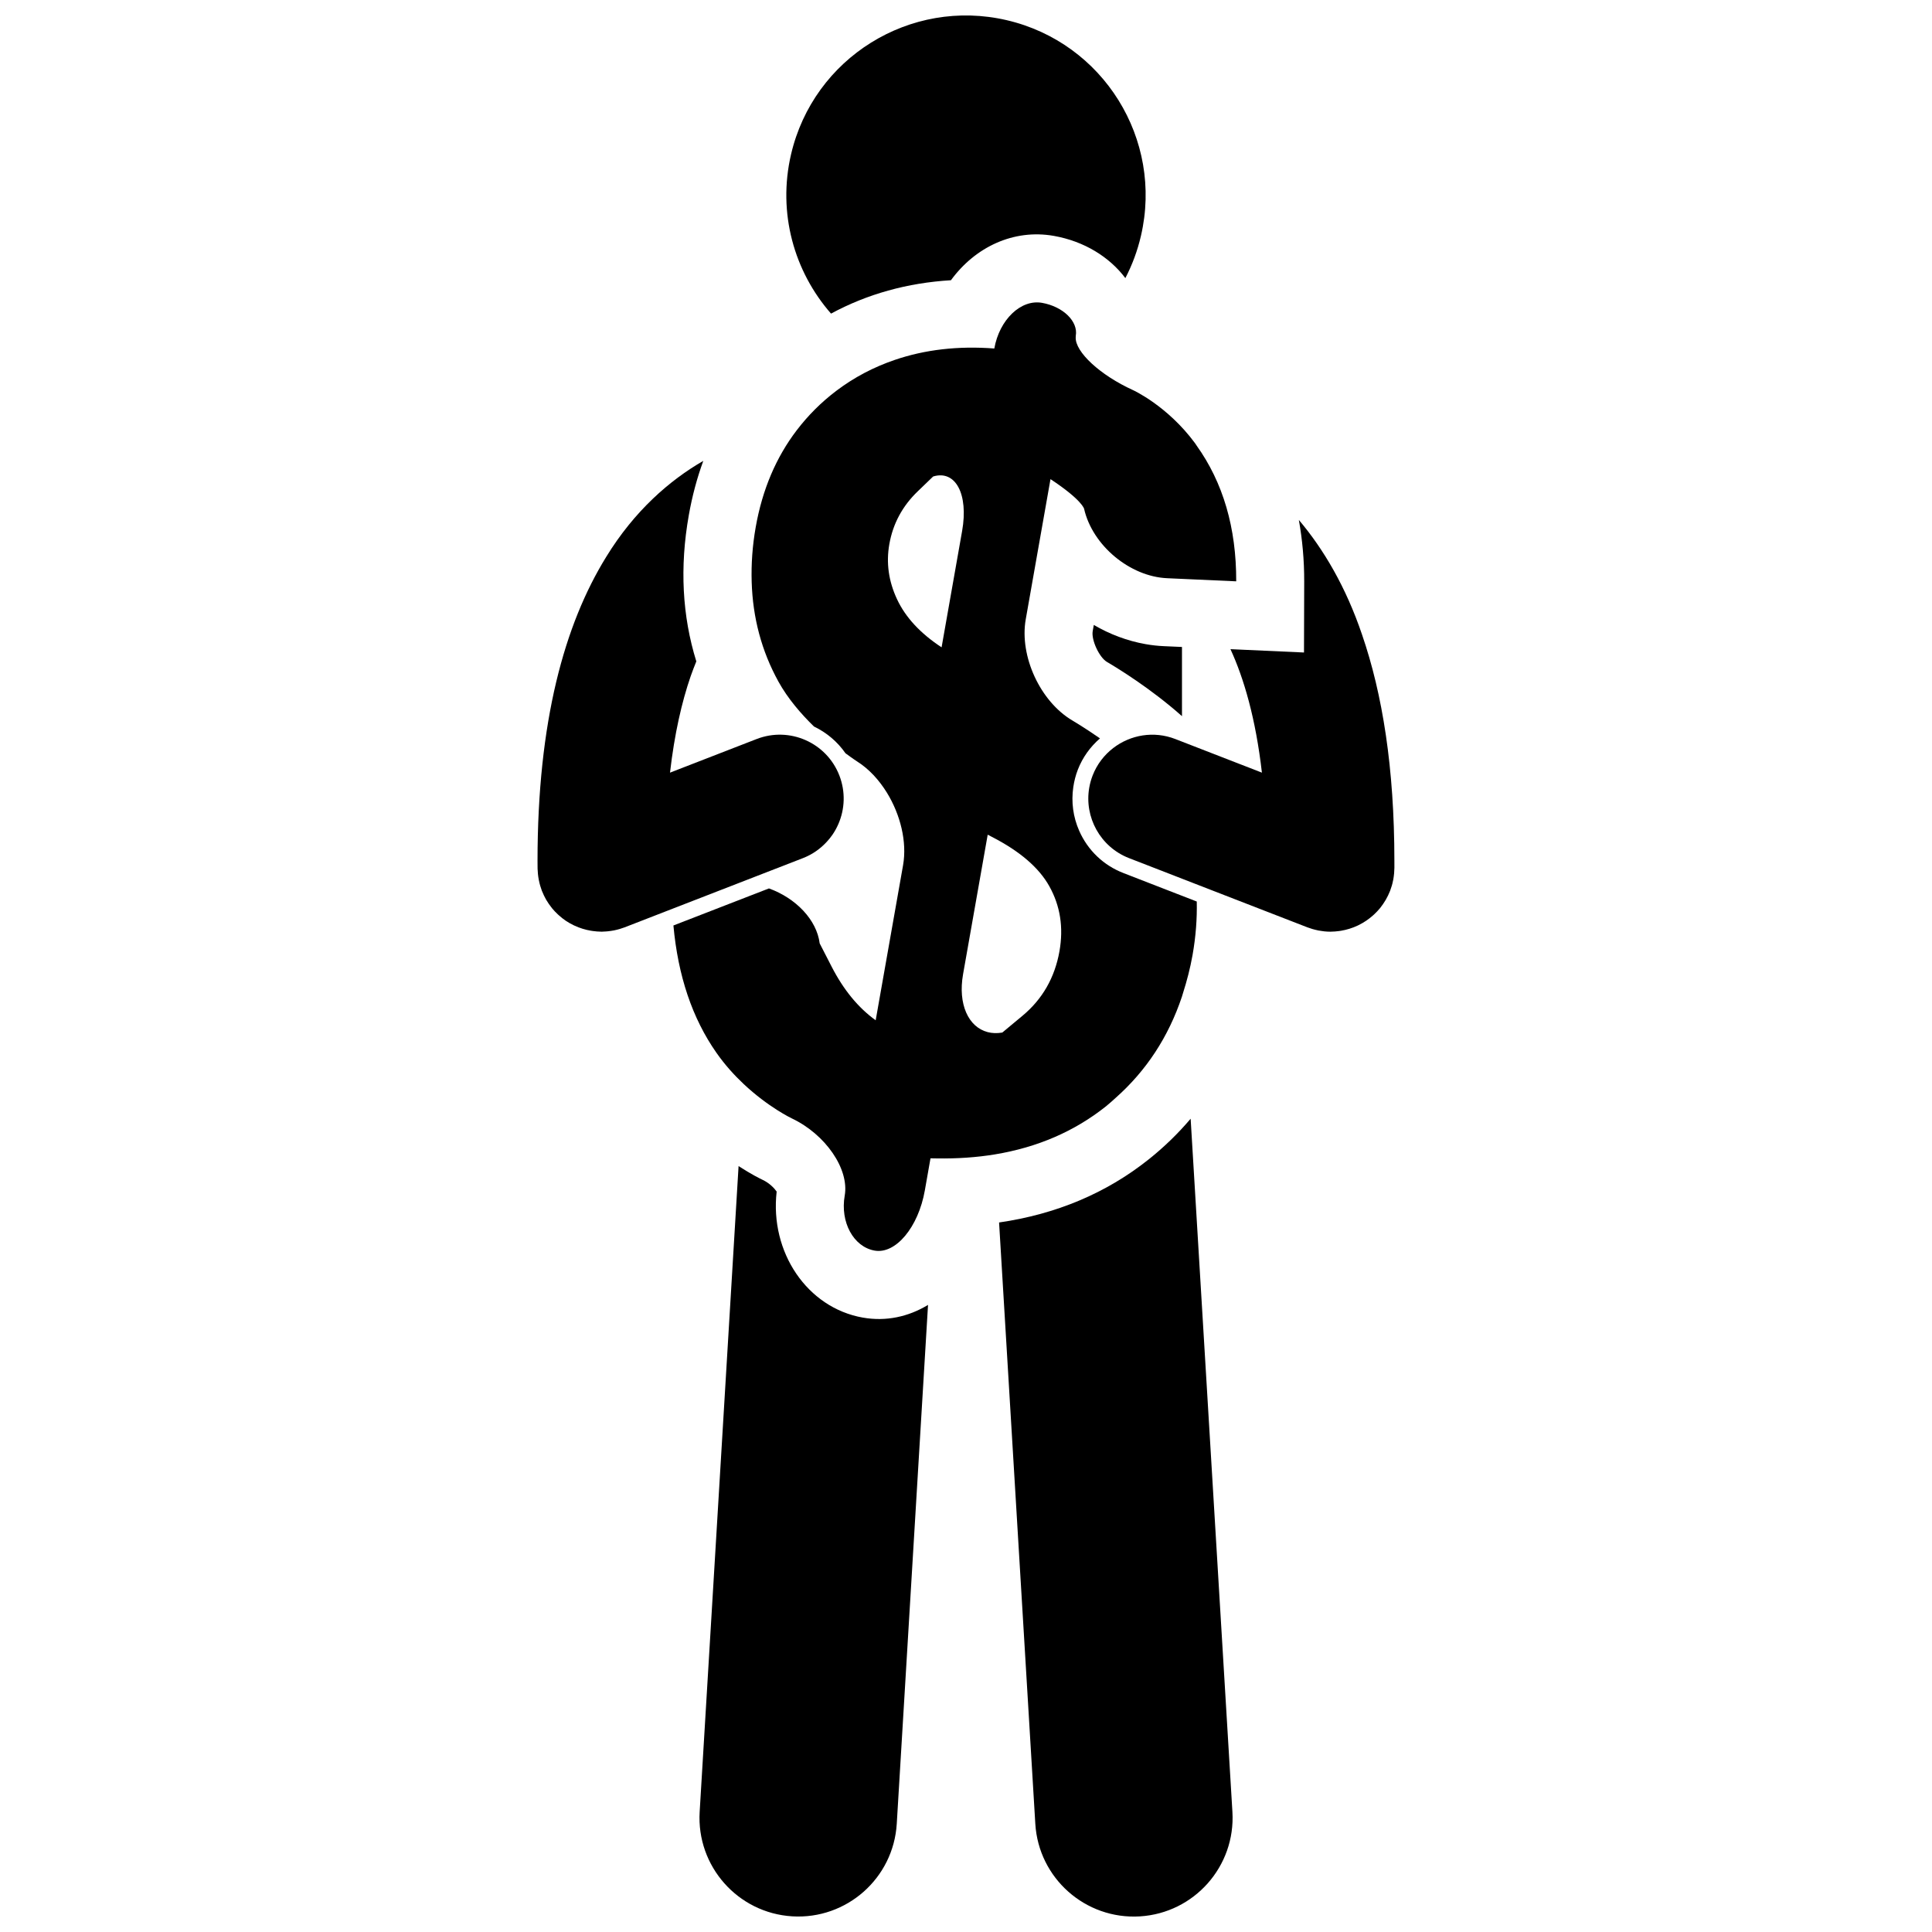 <?xml version="1.0" encoding="UTF-8"?>
<!-- Uploaded to: SVG Repo, www.svgrepo.com, Generator: SVG Repo Mixer Tools -->
<svg width="800px" height="800px" version="1.1" viewBox="144 144 512 512" xmlns="http://www.w3.org/2000/svg">
 <defs>
  <clipPath id="c">
   <path d="m329 453h61v198.9h-61z"/>
  </clipPath>
  <clipPath id="b">
   <path d="m408 440h63v211.9h-63z"/>
  </clipPath>
  <clipPath id="a">
   <path d="m352 148.09h96v79.906h-96z"/>
  </clipPath>
 </defs>
 <path d="m488.21 281.79c0.926 5.211 1.434 10.637 1.418 16.324l-0.055 18.805-18.785-0.852-0.703-0.031c3.574 7.769 6.688 18.383 8.336 32.723l-18-6.988-3.191-1.238-1.762-0.684c-5.719-2.219-11.902-1.102-16.438 2.379-2.375 1.824-4.305 4.285-5.469 7.281-0.414 1.074-0.715 2.16-0.902 3.254-1.348 7.777 2.918 15.688 10.555 18.652l12.383 4.805 5.289 2.055 18.352 7.121 7.445 2.887 3.797 1.473c0.141 0.055 0.281 0.09 0.422 0.141 0.309 0.113 0.621 0.219 0.934 0.312 0.23 0.066 0.469 0.121 0.703 0.184 0.281 0.07 0.562 0.141 0.84 0.195 0.328 0.062 0.664 0.109 1 0.152 0.191 0.027 0.383 0.062 0.574 0.082 0.551 0.055 1.102 0.086 1.645 0.086 0.039 0 0.078-0.008 0.117-0.008 0.719-0.004 1.43-0.066 2.133-0.16 0.184-0.023 0.367-0.055 0.547-0.082 1.516-0.254 2.961-0.703 4.312-1.332 0.125-0.059 0.246-0.117 0.367-0.176 0.672-0.332 1.324-0.707 1.949-1.129 0.621-0.418 1.215-0.875 1.781-1.375 0.141-0.125 0.281-0.25 0.414-0.379 0.527-0.5 1.035-1.023 1.5-1.594 0.062-0.078 0.121-0.16 0.18-0.238 0.434-0.551 0.832-1.129 1.195-1.742 0.066-0.109 0.137-0.219 0.203-0.336 0.395-0.688 0.742-1.406 1.043-2.164 0.012-0.035 0.035-0.062 0.043-0.094 0.039-0.102 0.062-0.207 0.105-0.312 0.137-0.383 0.27-0.766 0.383-1.148 0.055-0.191 0.098-0.387 0.148-0.578 0.082-0.34 0.16-0.676 0.223-1.012 0.047-0.258 0.082-0.516 0.117-0.777 0.039-0.281 0.078-0.562 0.098-0.844 0.031-0.316 0.039-0.629 0.047-0.949 0.004-0.168 0.027-0.336 0.027-0.504-0.004-0.621-0.004-1.227-0.004-1.836-0.004-24.668-3.164-44.23-8.562-59.93-4.254-12.578-10.156-22.617-16.754-30.418z"/>
 <path d="m452.46 315.24c-1.609-0.066-3.238-0.25-4.856-0.535-4.863-0.859-9.512-2.621-13.734-5.086l-0.293 1.648c-0.41 2.32 1.742 6.965 3.777 8.152 2.508 1.469 11.484 6.914 19.883 14.371v-18.336z"/>
 <g clip-path="url(#c)">
  <path d="m372.66 493.18c-14.773-2.606-24.68-17.352-22.836-33.402-0.625-0.91-1.941-2.266-3.688-3.09-0.613-0.289-3.043-1.477-6.406-3.66l-10.312 171.13c-0.867 14.422 10.121 26.82 24.543 27.691 14.422 0.867 26.824-10.113 27.691-24.543l8.285-137.49c-5.203 3.148-11.145 4.445-17.277 3.359z"/>
 </g>
 <g clip-path="url(#b)">
  <path d="m448.36 451.29c-11.234 8.945-24.52 14.496-39.594 16.68l9.602 159.35c0.867 14.426 13.27 25.41 27.691 24.543 14.418-0.871 25.41-13.266 24.543-27.691l-11.07-183.7c-3.32 3.914-7.039 7.531-11.172 10.82z"/>
 </g>
 <g clip-path="url(#a)">
  <path d="m423.27 206.51c8.082 1.43 14.738 5.594 18.961 11.188 1.805-3.465 3.207-7.215 4.129-11.191 5.965-25.605-9.965-51.195-35.566-57.16-25.605-5.961-51.195 9.961-57.16 35.566-3.617 15.531 0.832 31.051 10.598 42.195 9.59-5.184 20.215-8.148 31.777-8.844 6.441-8.828 16.637-13.629 27.262-11.754z"/>
 </g>
 <path d="m455.94 380.89-14.242-5.531c-5.266-2.043-9.418-6.016-11.699-11.188-1.629-3.691-2.137-7.676-1.566-11.57 0.23-1.566 0.617-3.117 1.203-4.629 1.262-3.258 3.312-6.078 5.871-8.293-4.137-2.875-7.25-4.703-7.25-4.703-8.555-5.004-14.145-17.082-12.426-26.848l5.18-29.34 1.379-7.812c8.387 5.535 8.906 7.859 8.906 7.859 1.102 4.863 4.148 9.371 8.168 12.711 3.973 3.301 8.891 5.461 13.812 5.684l2.375 0.109 1.586 0.07 14.371 0.648c0.043-14.188-3.481-26.18-10.512-36.004-0.141-0.195-0.258-0.402-0.398-0.598-7.32-9.926-16.418-14.059-16.418-14.059-8.73-3.965-15.387-10.145-15.207-14.004 0.008-0.133-0.004-0.27 0.02-0.395 0.672-3.82-3.356-7.754-8.953-8.742-5.598-0.992-11.285 4.453-12.637 12.102-9.648-0.738-18.43 0.305-26.398 3.027-5.559 1.898-10.73 4.598-15.473 8.184-4.039 3.059-7.508 6.551-10.465 10.422-0.008 0.008-0.012 0.016-0.02 0.023-5.469 7.168-9.117 15.711-10.875 25.668-0.887 5.016-1.207 9.852-1.07 14.539 0.285 9.477 2.613 18.289 7.09 26.41 2.473 4.488 5.984 8.555 9.426 11.906 3.328 1.59 6.223 4.031 8.344 7.086 1.93 1.43 3.191 2.242 3.191 2.242 3.047 1.941 5.695 4.824 7.762 8.164 3.598 5.828 5.402 13.07 4.305 19.277l-7.254 41.078c-4.629-3.324-8.516-8.066-11.68-14.223l-3.16-6.156c-0.789-6.285-6.359-12.004-13.445-14.562l-3.715 1.441-1.305 0.504-20.297 7.875c1.211 13.324 4.988 24.582 11.398 33.734 2.246 3.211 4.731 5.941 7.168 8.234 6.586 6.207 12.789 9.148 12.789 9.148 8.961 4.231 15.281 13.445 14.039 20.469-1.238 7.027 2.328 13.586 7.922 14.574 5.598 0.992 11.59-6.191 13.312-15.949l1.5-8.508c0.562 0.02 1.109 0.016 1.668 0.027 5.406 0.086 10.543-0.266 15.402-1.066 11.289-1.863 21.109-6.109 29.449-12.75 0.902-0.719 1.727-1.5 2.578-2.254 8.102-7.195 13.957-16.113 17.531-26.781 0.105-0.309 0.188-0.633 0.285-0.945 1.031-3.231 1.91-6.582 2.539-10.125 0.871-4.941 1.211-9.648 1.113-14.16l-3.938-1.531zm-76.258-92.684c0.957-5.43 3.473-10.102 7.543-14.012l4.066-3.918c5.949-1.816 9.402 4.684 7.68 14.445l-5.441 30.828c-5.621-3.691-9.551-7.934-11.797-12.723-2.246-4.789-2.926-9.66-2.051-14.621zm19.535 114 4.242-24.02 1.418-8.031 0.875-4.957c0.391 0.191 0.746 0.391 1.121 0.586 7.371 3.789 12.461 8.145 15.211 13.086 2.898 5.191 3.793 10.922 2.688 17.195-1.238 7.016-4.519 12.738-9.84 17.156l-5.316 4.418c-1.406 0.242-2.715 0.188-3.898-0.125-5.078-1.332-7.894-7.394-6.5-15.309z"/>
 <path d="m305.91 390.7c0.281-0.043 0.555-0.086 0.836-0.141 0.293-0.059 0.574-0.129 0.859-0.199 0.223-0.059 0.445-0.117 0.668-0.184 0.312-0.094 0.617-0.195 0.922-0.309 0.109-0.039 0.219-0.066 0.324-0.109l4.723-1.832 7.926-3.078 17.707-6.871 2.894-1.125 1.633-0.633 12.379-4.805c2.5-0.969 4.625-2.481 6.324-4.332 0.539-0.586 1.043-1.195 1.488-1.844 2.457-3.578 3.512-8.047 2.746-12.477-0.191-1.094-0.484-2.18-0.902-3.254-3.387-8.719-13.191-13.039-21.91-9.66l-1.762 0.684-2.731 1.059-0.234 0.09-18.242 7.078c1.188-10.34 3.137-18.762 5.469-25.535 0.488-1.391 0.996-2.691 1.504-3.949-3.738-12.031-4.426-24.992-1.996-38.723 0.895-5.062 2.18-9.871 3.844-14.414-8.934 5.144-18.258 13.262-25.711 25.414-11.09 17.938-18.211 43.637-18.219 80.582 0.004 0.609 0 1.316 0.016 2.121 0.004 0.125 0.02 0.246 0.027 0.371 0.012 0.32 0.035 0.645 0.062 0.961 0.027 0.262 0.055 0.523 0.094 0.785 0.039 0.27 0.086 0.539 0.137 0.805 0.059 0.312 0.129 0.625 0.207 0.938 0.055 0.211 0.109 0.418 0.168 0.625 0.105 0.355 0.223 0.707 0.352 1.062 0.039 0.098 0.062 0.199 0.098 0.297 0.02 0.055 0.051 0.098 0.07 0.148 0.301 0.75 0.645 1.473 1.035 2.156 0.051 0.09 0.109 0.176 0.164 0.266 0.359 0.602 0.754 1.172 1.18 1.711 0.086 0.109 0.168 0.227 0.254 0.336 0.469 0.566 0.969 1.098 1.5 1.59 0.121 0.113 0.25 0.223 0.375 0.336 0.547 0.484 1.113 0.945 1.719 1.352 0.012 0.008 0.023 0.02 0.035 0.027 0.648 0.434 1.328 0.812 2.023 1.152 0.098 0.047 0.195 0.094 0.293 0.137 1.375 0.641 2.848 1.102 4.391 1.352 0.152 0.027 0.309 0.047 0.461 0.07 0.75 0.102 1.508 0.168 2.269 0.172h0.016 0.031c0.082-0.004 0.164-0.004 0.246-0.004 0.148-0.004 0.293-0.023 0.441-0.031 0.133-0.004 0.262-0.008 0.395-0.016 0.219-0.016 0.445-0.031 0.668-0.055 0.25-0.023 0.492-0.059 0.734-0.098z"/>
</svg>